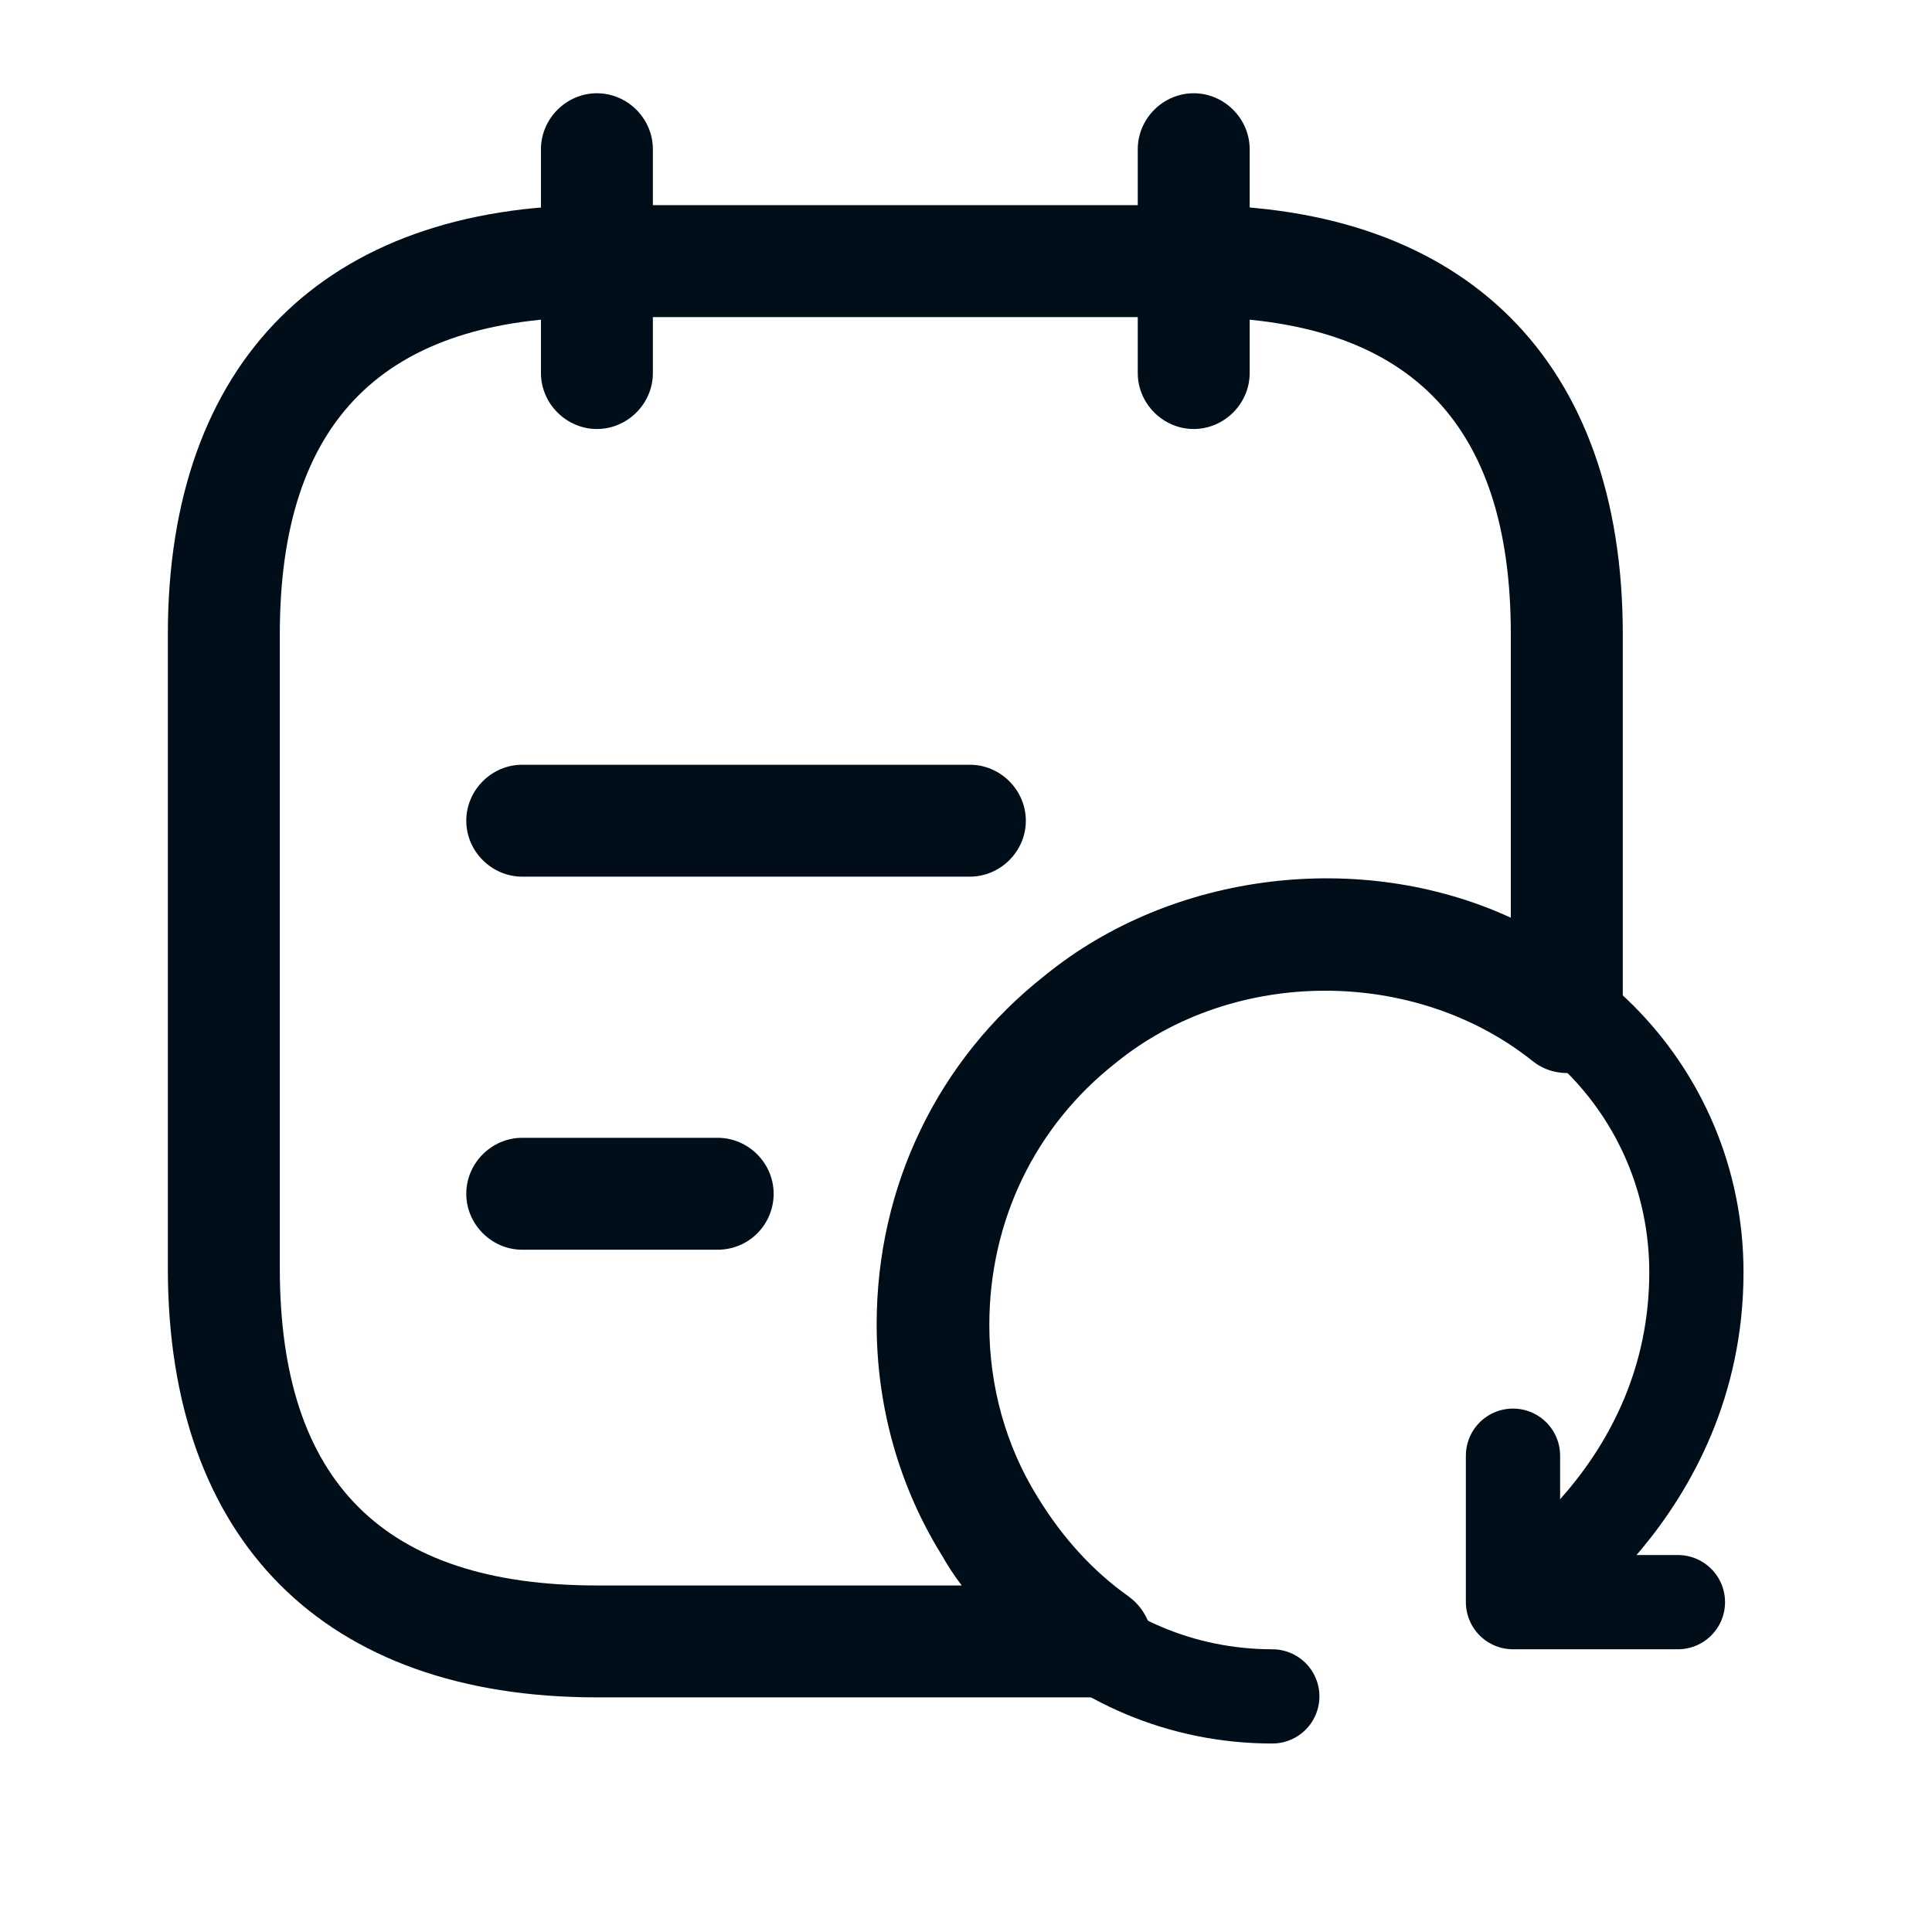 <svg width="41" height="41" viewBox="0 0 41 41" fill="none" xmlns="http://www.w3.org/2000/svg">
<path d="M12.668 9.104C12.019 9.104 11.48 8.566 11.48 7.917V3.167C11.48 2.517 12.019 1.979 12.668 1.979C13.317 1.979 13.855 2.517 13.855 3.167V7.917C13.855 8.566 13.317 9.104 12.668 9.104Z" fill="#000E19"/>
<path d="M25.332 9.104C24.683 9.104 24.145 8.566 24.145 7.917V3.167C24.145 2.517 24.683 1.979 25.332 1.979C25.981 1.979 26.52 2.517 26.52 3.167V7.917C26.52 8.566 25.981 9.104 25.332 9.104Z" fill="#000E19"/>
<path d="M23.243 36.021H12.667C6.888 36.021 3.562 32.696 3.562 26.917V13.458C3.562 7.679 6.888 4.354 12.667 4.354H25.333C31.113 4.354 34.438 7.679 34.438 13.458V21.581C34.438 22.04 34.168 22.452 33.773 22.657C33.361 22.848 32.87 22.8 32.522 22.515C30.02 20.52 26.172 20.52 23.671 22.562C21.961 23.908 20.995 25.919 20.995 28.12C20.995 29.418 21.343 30.685 22.024 31.777C22.547 32.633 23.196 33.345 23.956 33.883C24.367 34.184 24.558 34.722 24.399 35.213C24.209 35.688 23.766 36.021 23.243 36.021ZM12.667 6.729C8.138 6.729 5.938 8.93 5.938 13.458V26.917C5.938 31.445 8.138 33.646 12.667 33.646H20.409C20.251 33.44 20.108 33.218 19.982 32.997C19.079 31.54 18.604 29.846 18.604 28.104C18.604 25.175 19.902 22.483 22.183 20.694C24.89 18.493 28.896 18.018 32.062 19.475V13.458C32.062 8.93 29.862 6.729 25.333 6.729H12.667Z" fill="#000E19"/>
<path d="M20.582 18.604H11.082C10.433 18.604 9.895 18.066 9.895 17.417C9.895 16.767 10.433 16.229 11.082 16.229H20.582C21.231 16.229 21.77 16.767 21.77 17.417C21.77 18.066 21.231 18.604 20.582 18.604Z" fill="#000E19"/>
<path d="M15.23 26.521H11.082C10.433 26.521 9.895 25.983 9.895 25.333C9.895 24.684 10.433 24.146 11.082 24.146H15.23C15.88 24.146 16.418 24.684 16.418 25.333C16.418 25.983 15.895 26.521 15.23 26.521Z" fill="#000E19"/>
<path d="M29 20C32.864 20 36 23.108 36 27C36 31.669 32.108 34 32.108 34M32.108 34L35.608 34M32.108 34L32.108 30.892" stroke="#000E19" stroke-width="2" stroke-linecap="round" stroke-linejoin="round"/>
<g clip-path="url(#clip0_3343_41906)">
<path d="M27 36C23.136 36 20 32.892 20 29C20 24.331 23.892 22 23.892 22M23.892 22L20.392 22M23.892 22L23.892 25.108" stroke="#000E19" stroke-width="2" stroke-linecap="round" stroke-linejoin="round"/>
</g>
<defs>
<clipPath id="clip0_3343_41906">
<rect width="11" height="8" fill="white" transform="translate(17 29)"/>
</clipPath>
</defs>
</svg>
